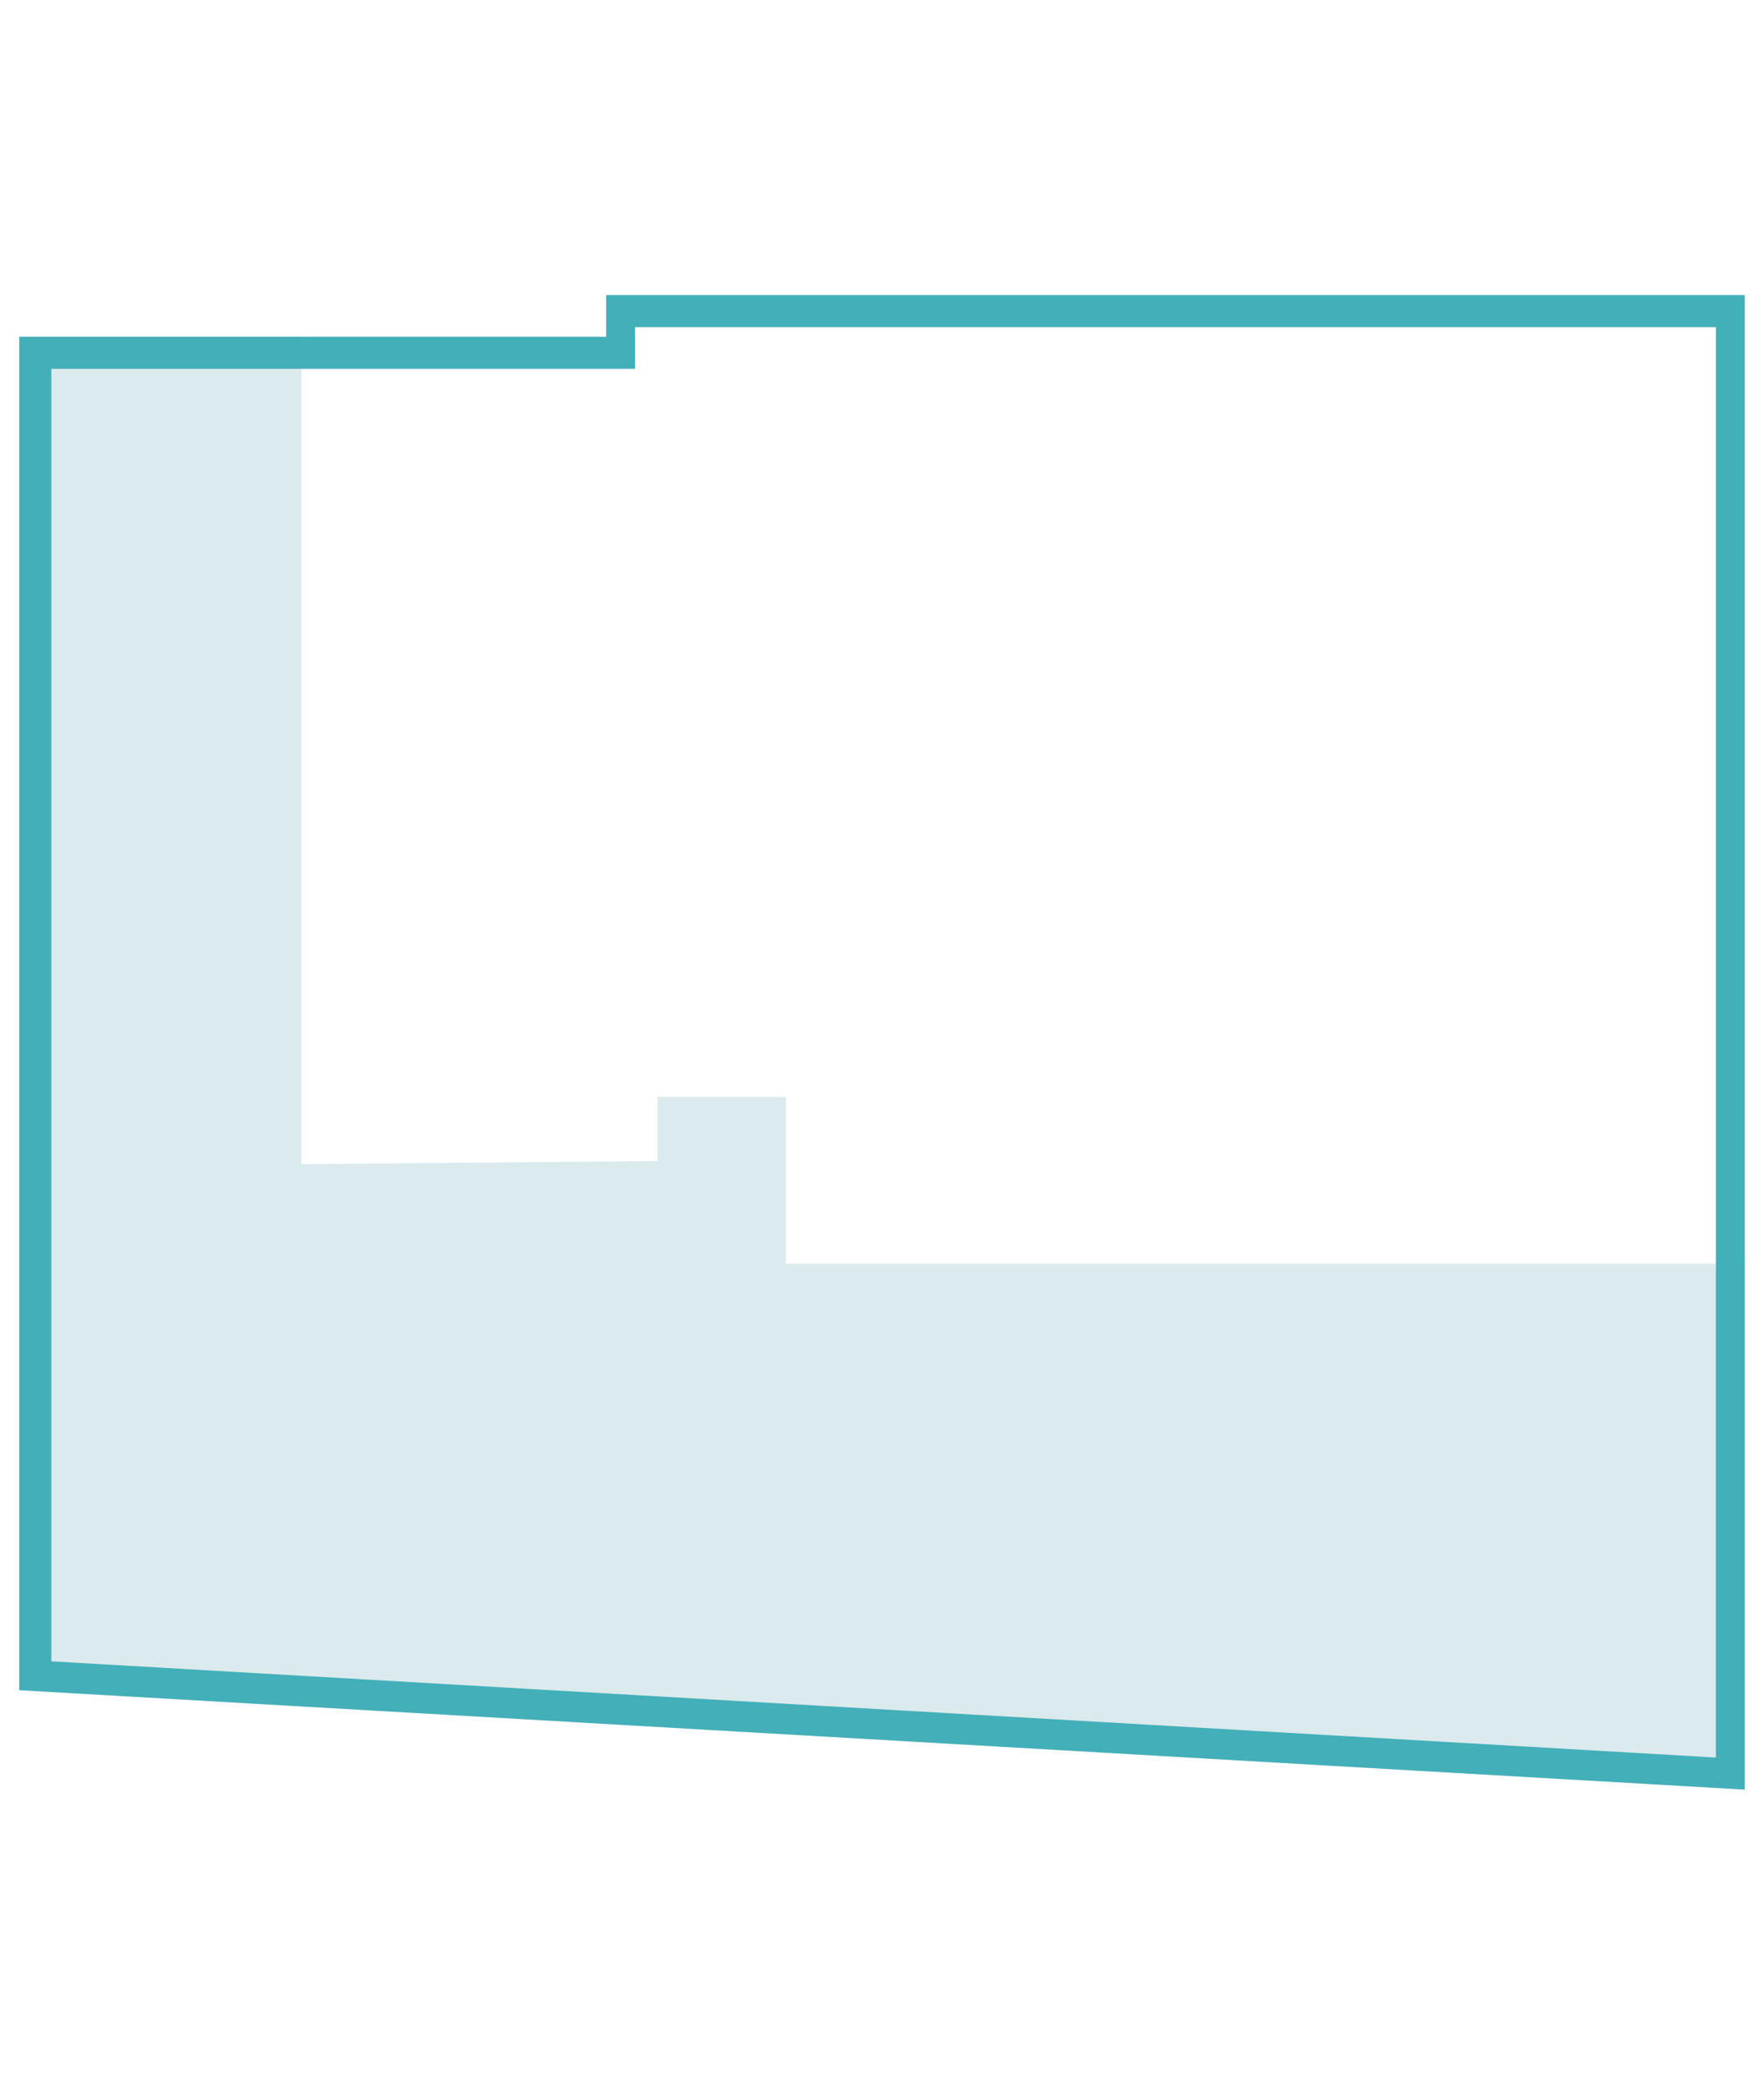 <?xml version="1.0" encoding="UTF-8"?>
<svg id="Layer_1" xmlns="http://www.w3.org/2000/svg" xmlns:xlink="http://www.w3.org/1999/xlink" version="1.1" viewBox="0 0 55 65">
  <!-- Generator: Adobe Illustrator 29.7.1, SVG Export Plug-In . SVG Version: 2.1.1 Build 8)  -->
  <defs>
    <style>
      .st0 {
        fill: none;
      }

      .st1 {
        fill: #dbeaed;
      }

      .st2 {
        fill: #43afb9;
      }

      .st3 {
        clip-path: url(#clippath);
      }
    </style>
    <clipPath id="clippath">
      <rect class="st0" x=".5" y="9.2" width="53.9" height="46.7"/>
    </clipPath>
  </defs>
  <polygon class="st1" points=".6 10.5 .6 52.7 54.4 55.8 54.4 39.4 24.5 39.4 24.5 34.2 20.5 34.2 20.5 36.2 9.4 36.3 9.4 10.5 .6 10.5"/>
  <g class="st3">
    <path class="st2" d="M54.4,55.8L.6,52.7V10.5h18.3v-1.3h35.6v46.6ZM1.6,51.8l51.9,3V10.2H19.8v1.3H1.6v40.3Z"/>
  </g>
</svg>